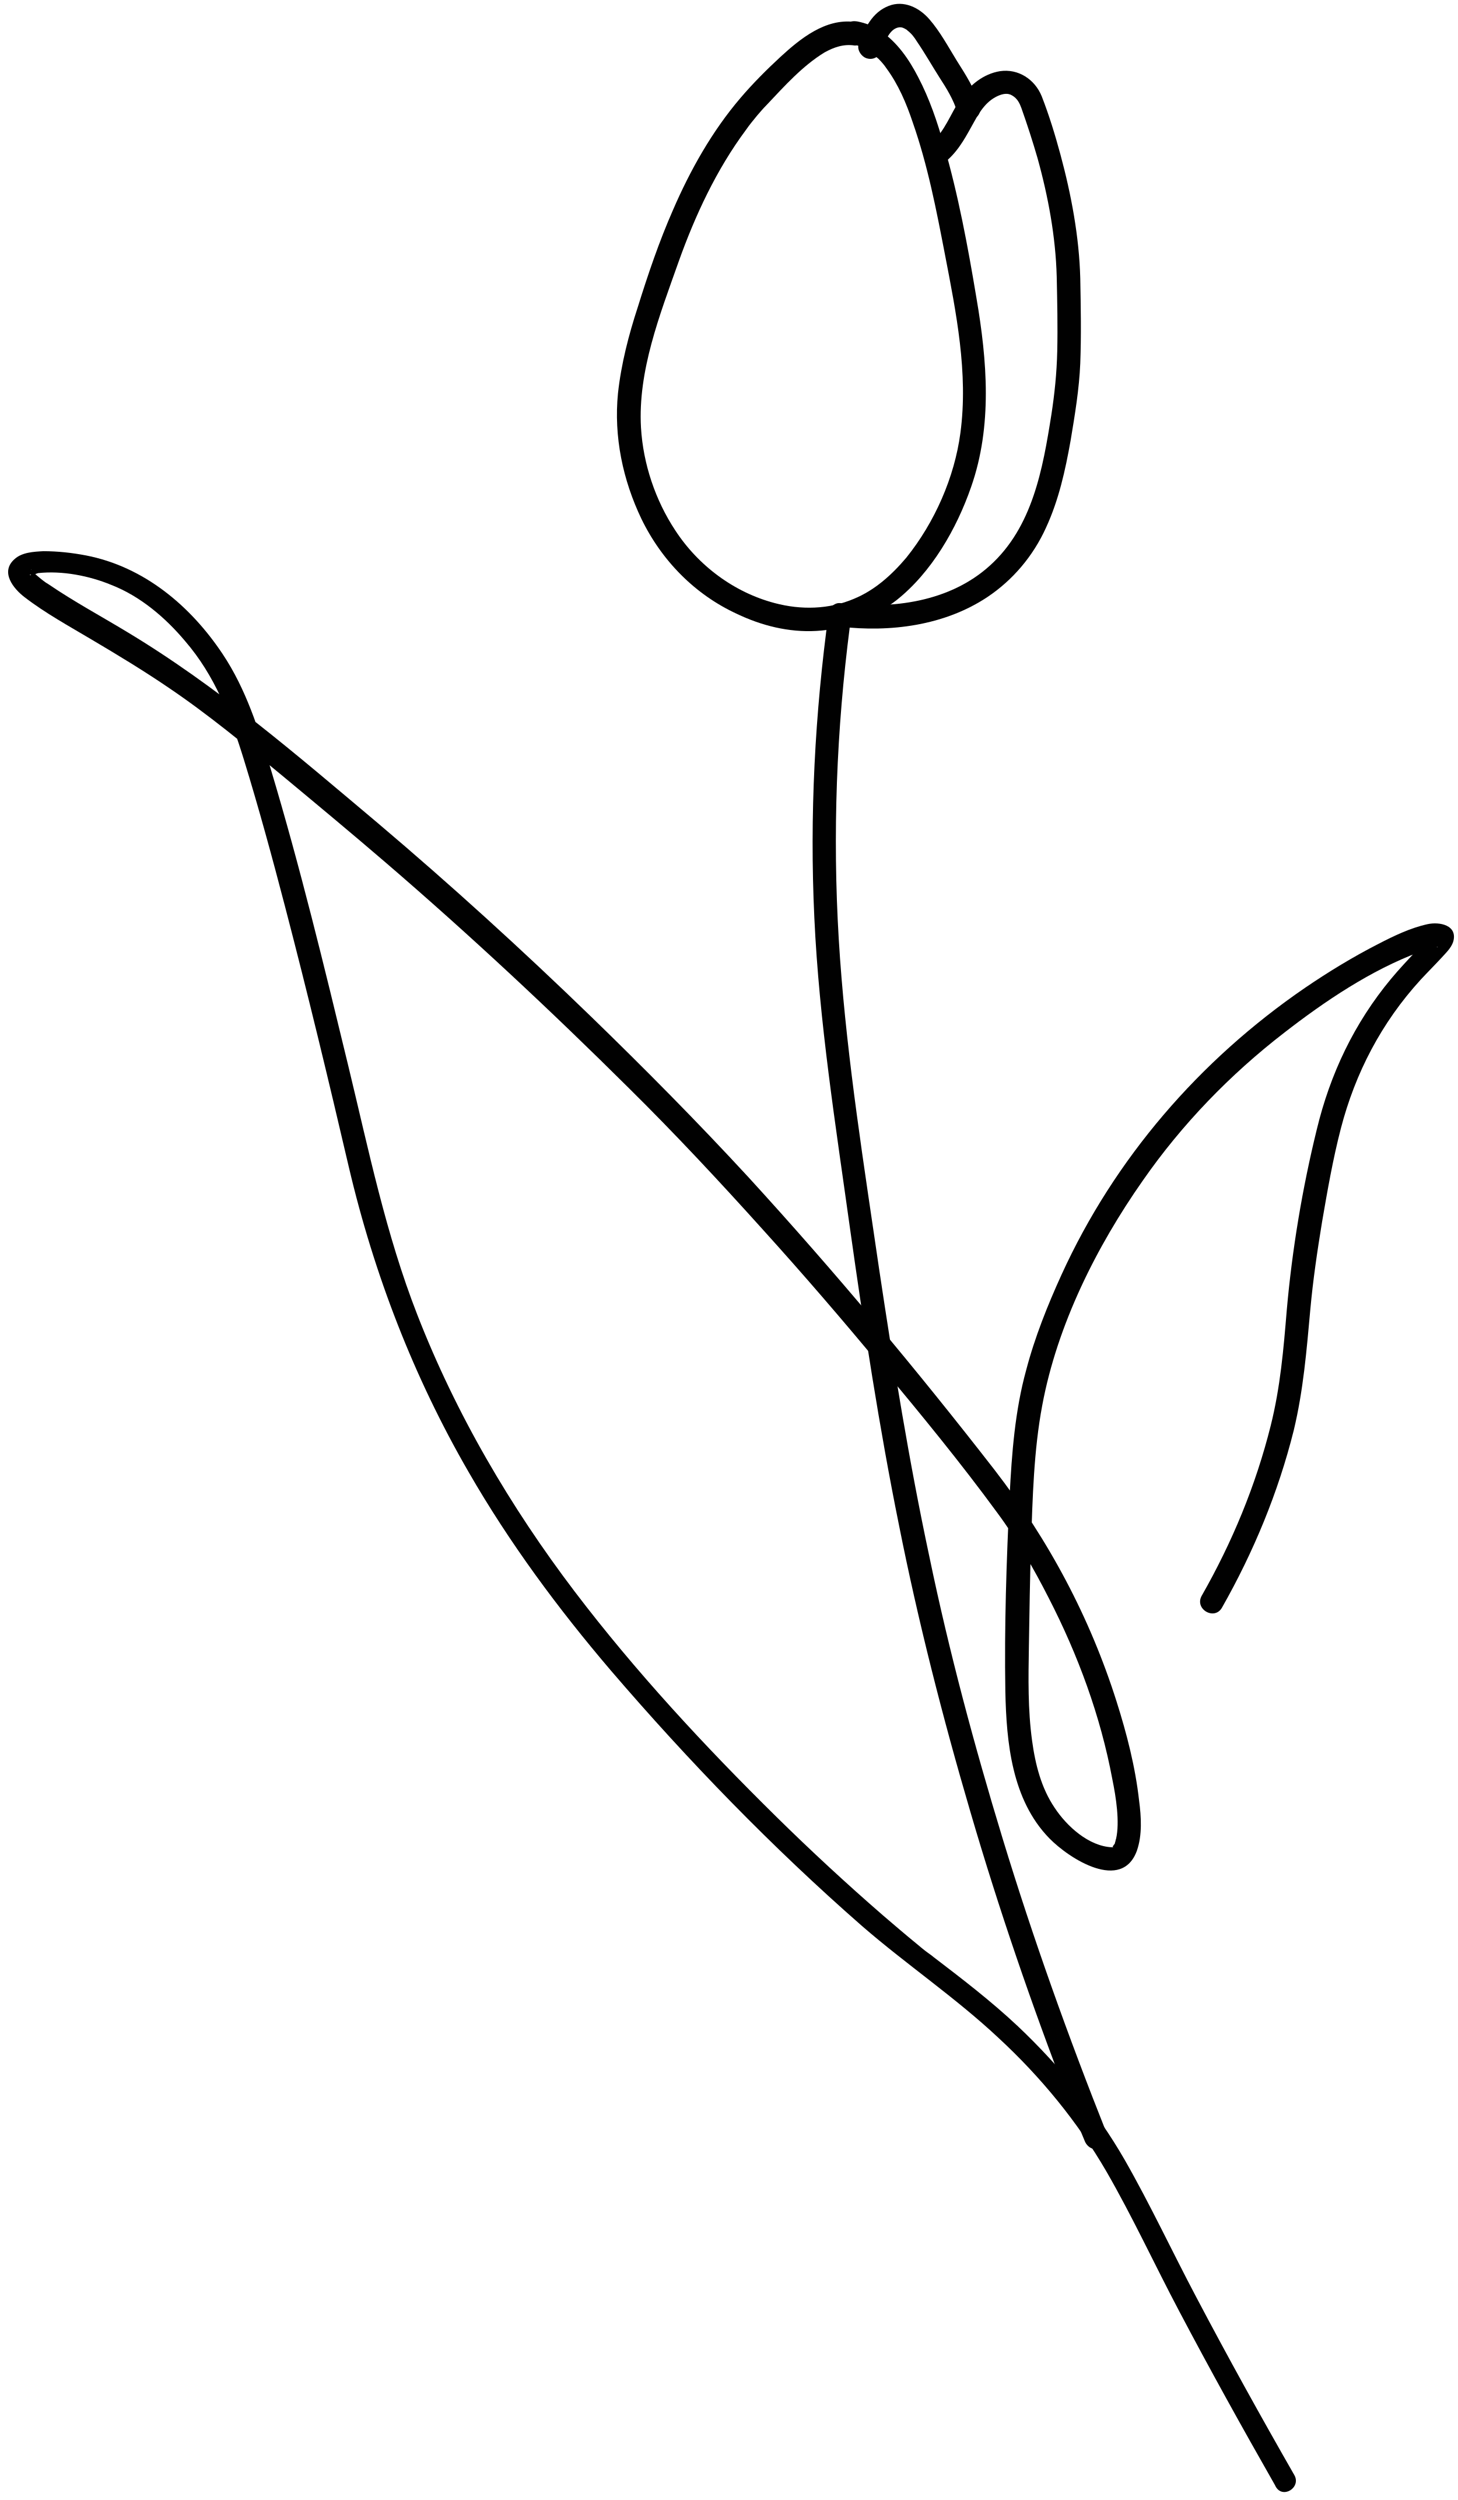 <?xml version="1.0" encoding="UTF-8"?><svg xmlns="http://www.w3.org/2000/svg" xmlns:xlink="http://www.w3.org/1999/xlink" height="467.2" preserveAspectRatio="xMidYMid meet" version="1.0" viewBox="-1.5 -0.7 272.5 467.2" width="272.5" zoomAndPan="magnify"><g><g><g id="change1_4"><path d="M157.7,7.6c1.5,0.2,2.3,0.6,3.6,1.5c0.3,0.2,0.9,0.8,1.4,1.2c0.6,0.6,1.1,1.2,1.5,1.8 c2.2,3,3.7,6.5,4.9,10.1c2.8,8,4.4,16.3,6,24.6c2.1,10.9,4.4,22.2,2.9,33.4c-1.1,8.3-4.8,16.7-10.1,23.3 c-2.7,3.2-5.9,6.1-9.8,7.7c-4.7,2-9.9,2.1-14.8,0.8c-7.6-2-14.3-7-18.6-13.6c-3.7-5.6-6-12.4-6.4-19.2c-0.6-10.6,3.5-21,7-30.9 c3.1-8.7,7.1-17.3,12.6-24.7c0.7-1,1.2-1.6,2.1-2.7c0.6-0.7,1.2-1.4,1.8-2c3.3-3.5,6.7-7.3,10.8-9.8c1.8-1,3.6-1.6,5.6-1.3 c1.2,0.1,2.2-1.1,2.2-2.2c0-1.3-1-2-2.2-2.2c-5.4-0.7-10.1,3.1-13.8,6.5c-2.6,2.4-5.2,5-7.5,7.7c-5.3,6.2-9.4,13.5-12.6,20.9 c-2.6,5.9-4.7,12.1-6.6,18.2c-1.7,5.2-3.1,10.6-3.7,16.1c-0.8,8.1,0.9,16.2,4.4,23.5c3.8,7.8,10,14.1,17.8,17.7 c4.6,2.2,9.7,3.5,14.9,3.2c5.5-0.3,10.6-2.4,14.9-5.7c6.6-5.2,11.3-13.4,14-21.2c4-11.4,3-23.6,1-35.3 c-1.6-9.6-3.4-19.3-6.1-28.6c-1.2-4.3-2.7-8.7-4.8-12.7c-1.7-3.3-3.9-6.5-7-8.6c-1.3-0.9-2.8-1.5-4.4-1.8 c-1.2-0.2-2.4,0.3-2.7,1.5C155.9,5.9,156.6,7.4,157.7,7.6z" fill="#010101"/></g></g><g><g id="change1_3"><path d="M175.7,29.1c2.2-2,3.5-4.6,4.9-7.1c1.1-2,2.4-4,4.7-4.9c0.8-0.3,1.6-0.4,2.3,0c1.1,0.6,1.5,1.6,1.8,2.4 c1.1,3.1,2.1,6.2,3,9.3c2,7.2,3.4,14.7,3.6,22.2c0.1,4.6,0.2,9.3,0.1,13.9c-0.1,4.2-0.5,8-1.1,11.9c-1.6,10.1-3.5,21-11.5,28.2 c-7.5,6.8-18.3,8.2-28,7c-1.2-0.1-2.2,1.1-2.2,2.2c0,1.3,1,2.1,2.2,2.2c9.4,1.1,19.5-0.2,27.5-5.5c4.8-3.2,8.6-7.7,11-13 c2.4-5.2,3.6-10.7,4.6-16.3c0.8-4.8,1.6-9.6,1.8-14.4c0.2-5.3,0.1-10.6,0-15.9c-0.2-7.8-1.7-15.7-3.7-23.1 c-1-3.7-2.1-7.3-3.5-10.9c-1.3-3.2-4.4-5.2-7.8-4.7c-3.1,0.5-5.7,2.6-7.4,5.2c-1.8,2.7-2.9,6-5.4,8.2 C170.5,27.9,173.6,31,175.7,29.1L175.7,29.1z" fill="#010101"/></g></g><g><g id="change1_1"><path d="M163.3,8.7c0.6-1.5,1.4-4.1,3.3-4.3c0.3,0,0.5,0,0.9,0.2c0,0,0.6,0.3,0.6,0.4c0.8,0.6,1.3,1.3,1.8,2.1 c1.5,2.2,2.8,4.5,4.2,6.7c1.3,2,2.6,4.1,3.3,6.4c0.8,2.7,5,1.6,4.2-1.2c-0.9-3.1-2.6-5.7-4.3-8.4c-1.6-2.6-3.1-5.4-5.1-7.7 c-1.9-2.2-4.8-3.6-7.6-2.5c-3.1,1.2-4.5,4.2-5.6,7.1c-0.4,1.1,0.5,2.4,1.5,2.7C161.8,10.6,162.9,9.8,163.3,8.7L163.3,8.7z" fill="#010101"/></g></g><g><g id="change1_2"><path d="M240.4,461.8c-6.3-11-12.4-22-18.3-33.2c-4.5-8.5-8.6-17.3-13.4-25.7c-5.3-9.2-12.2-17.6-19.9-24.9 c-5.1-4.8-10.6-9-16.1-13.2c0.7,0.5-0.5-0.4-0.8-0.6c-0.7-0.5-1.4-1.1-2-1.6c-2.2-1.8-4.3-3.6-6.4-5.4 c-6.8-5.9-13.5-12.1-19.9-18.4c-13.4-13.2-26.3-27.1-37.7-42.1c-12-15.8-22.2-33.2-29.4-51.7c-5.9-15.1-9.1-30.8-12.9-46.5 c-4.5-18.6-9-37.2-14.5-55.5c-2.3-7.5-4.6-14.9-9-21.5c-6-9-14.7-16.3-25.5-18.4c-2.6-0.5-5.3-0.8-8-0.8c-1.8,0.1-4,0.2-5.4,1.5 c-2.7,2.4-0.2,5.5,1.9,7.1c3.9,3,8.3,5.4,12.5,7.9c4.9,2.9,9.7,5.8,14.4,9c7.4,5,14.3,10.7,21.2,16.4c6.5,5.4,13,10.8,19.4,16.3 c15.7,13.5,30.8,27.6,45.5,42.2c8.6,8.5,16.9,17.4,25,26.4c7.6,8.4,15,17,22.2,25.7c7.4,8.9,14.8,17.9,21.6,27.2 c3.7,5,6.8,10.4,9.6,15.9c5.5,10.7,9.7,22.1,11.9,33.9c0.7,3.4,1.4,8,0.7,11.1c-0.1,0.2-0.1,0.5-0.2,0.7c0,0.1-0.2,0.7-0.1,0.3 c0.1-0.2-0.3,0.4-0.4,0.6c0.5-0.7-0.1,0-0.1,0.1c0.1-0.5,0.5,0,0-0.1c-4.3-0.2-8.4-3.9-10.7-7.4c-2.5-3.7-3.6-8.1-4.2-12.5 c-0.8-5.8-0.7-11.7-0.6-17.6c0.1-6.4,0.2-12.8,0.4-19.2c0.3-8.6,0.5-17.4,2.1-25.9c2.8-15,10.1-29.6,18.8-42 c7.3-10.5,16.3-19.8,26.4-27.6c7.6-5.9,16.2-11.7,25.3-15.1c0.6-0.2,1.2-0.4,1.8-0.6c0.2-0.1,0.5-0.1,0.7-0.2 c0.2,0,0.9-0.2,0.4-0.1c0.1,0,0.5-0.1,0.5,0c0.1,0.1-0.3-0.1-0.4-0.1c-0.9-0.5-0.9-1.1-1-2c0,0,0.2-0.3-0.1,0.1 c0.1-0.1,0,0-0.2,0.3c-0.2,0.2-0.4,0.4-0.6,0.6c-0.6,0.6-1.1,1.2-1.7,1.8c-1.6,1.7-3.2,3.4-4.7,5.2c-6.9,8.3-11.4,17.8-13.9,28.2 c-2.7,11-4.6,22.4-5.6,33.7c-0.6,7.3-1.2,14.4-3,21.6c-2.8,11.2-7.2,21.8-12.9,31.8c-1.4,2.5,2.4,4.7,3.8,2.2 c5.9-10.4,10.5-21.5,13.4-33.1c1.8-7.5,2.4-14.9,3.1-22.6c0.5-5.5,1.3-10.9,2.2-16.4c1-5.8,2-11.6,3.5-17.4 c2.7-10.4,7.6-19.8,14.9-27.8c1.3-1.4,2.6-2.7,3.9-4.1c0.8-0.9,1.8-1.8,2.2-3c0.9-3.1-2.5-3.8-4.8-3.3c-3.2,0.7-6.3,2.2-9.2,3.7 c-4.7,2.4-9.3,5.2-13.7,8.2c-19.7,13.5-35.6,31.9-45.5,53.6c-2.6,5.7-5,11.7-6.6,17.8c-2.1,7.6-2.7,15.6-3.1,23.5 c-0.6,12.2-1,24.5-0.8,36.6c0.2,9.5,1.2,20.2,8.2,27.4c3.8,3.9,13.6,10.1,16.4,2.3c1-2.9,0.8-6.3,0.4-9.3 c-0.7-6.3-2.3-12.5-4.2-18.5c-5-15.8-12.7-30.2-22.8-43.3c-14.6-18.8-29.9-37.1-46-54.7c-9.5-10.3-19.3-20.2-29.4-30 c-12.9-12.5-26.2-24.6-39.9-36.2c-15.1-12.7-30-25.6-47-35.8c-4.8-2.9-9.8-5.6-14.5-8.8c-0.7-0.4-1.3-0.9-1.9-1.4 c-0.2-0.2-0.5-0.4-0.7-0.6c-0.1-0.1-0.8-0.8-0.5-0.6c-0.3-0.3-0.1-0.3-0.1-0.1c0-0.2-0.1,0.8-0.1,0.8c0.1,0.4-0.6,0,0,0.1 c0.3,0.1,1-0.2,1.3-0.3c4.5-0.5,9.6,0.5,13.7,2.2c5.4,2.1,10.1,6.1,13.8,10.5c5.6,6.5,8.5,14.1,11,22.2 c2.8,9.1,5.3,18.3,7.7,27.5c4.2,16.1,8.1,32.3,11.9,48.6c4.7,20,12.1,39.2,22.4,57c7.6,13.2,16.7,25.5,26.6,37.1 c14.5,16.9,30.1,33,46.9,47.7c8.3,7.2,17.5,13.4,25.5,20.9c7.9,7.3,14.8,15.7,20.2,25c4.9,8.5,9,17.4,13.6,26.1 c5.8,11,11.8,21.8,17.9,32.5C238,466.5,241.8,464.2,240.4,461.8L240.4,461.8z" fill="#010101"/></g></g><g><g id="change1_5"><path d="M153.4,113.7c-2.6,18.9-3.6,38-2.7,57.1c0.9,19.5,4,38.9,6.7,58.3c2.6,18.4,5.4,36.8,9.1,55.1 c3.6,18.1,8.2,36.1,13.4,53.8c5.3,18.1,11.4,35.9,18.2,53.5c1,2.6,2,5.2,3.1,7.8c0.4,1.1,1.5,1.9,2.7,1.5c1-0.3,2-1.6,1.5-2.7 c-7.2-18.1-13.8-36.5-19.5-55.2c-5.3-17.4-10-34.9-13.7-52.7c-3.8-17.8-6.7-35.8-9.4-53.8c-2.8-19.2-5.9-38.5-7.3-58 c-1.4-19.5-0.9-39.1,1.4-58.5c0.2-1.6,0.4-3.3,0.6-4.9c0.2-1.2-0.3-2.4-1.5-2.7C155.1,111.9,153.6,112.5,153.4,113.7L153.4,113.7 z" fill="#010101"/></g></g></g></svg>